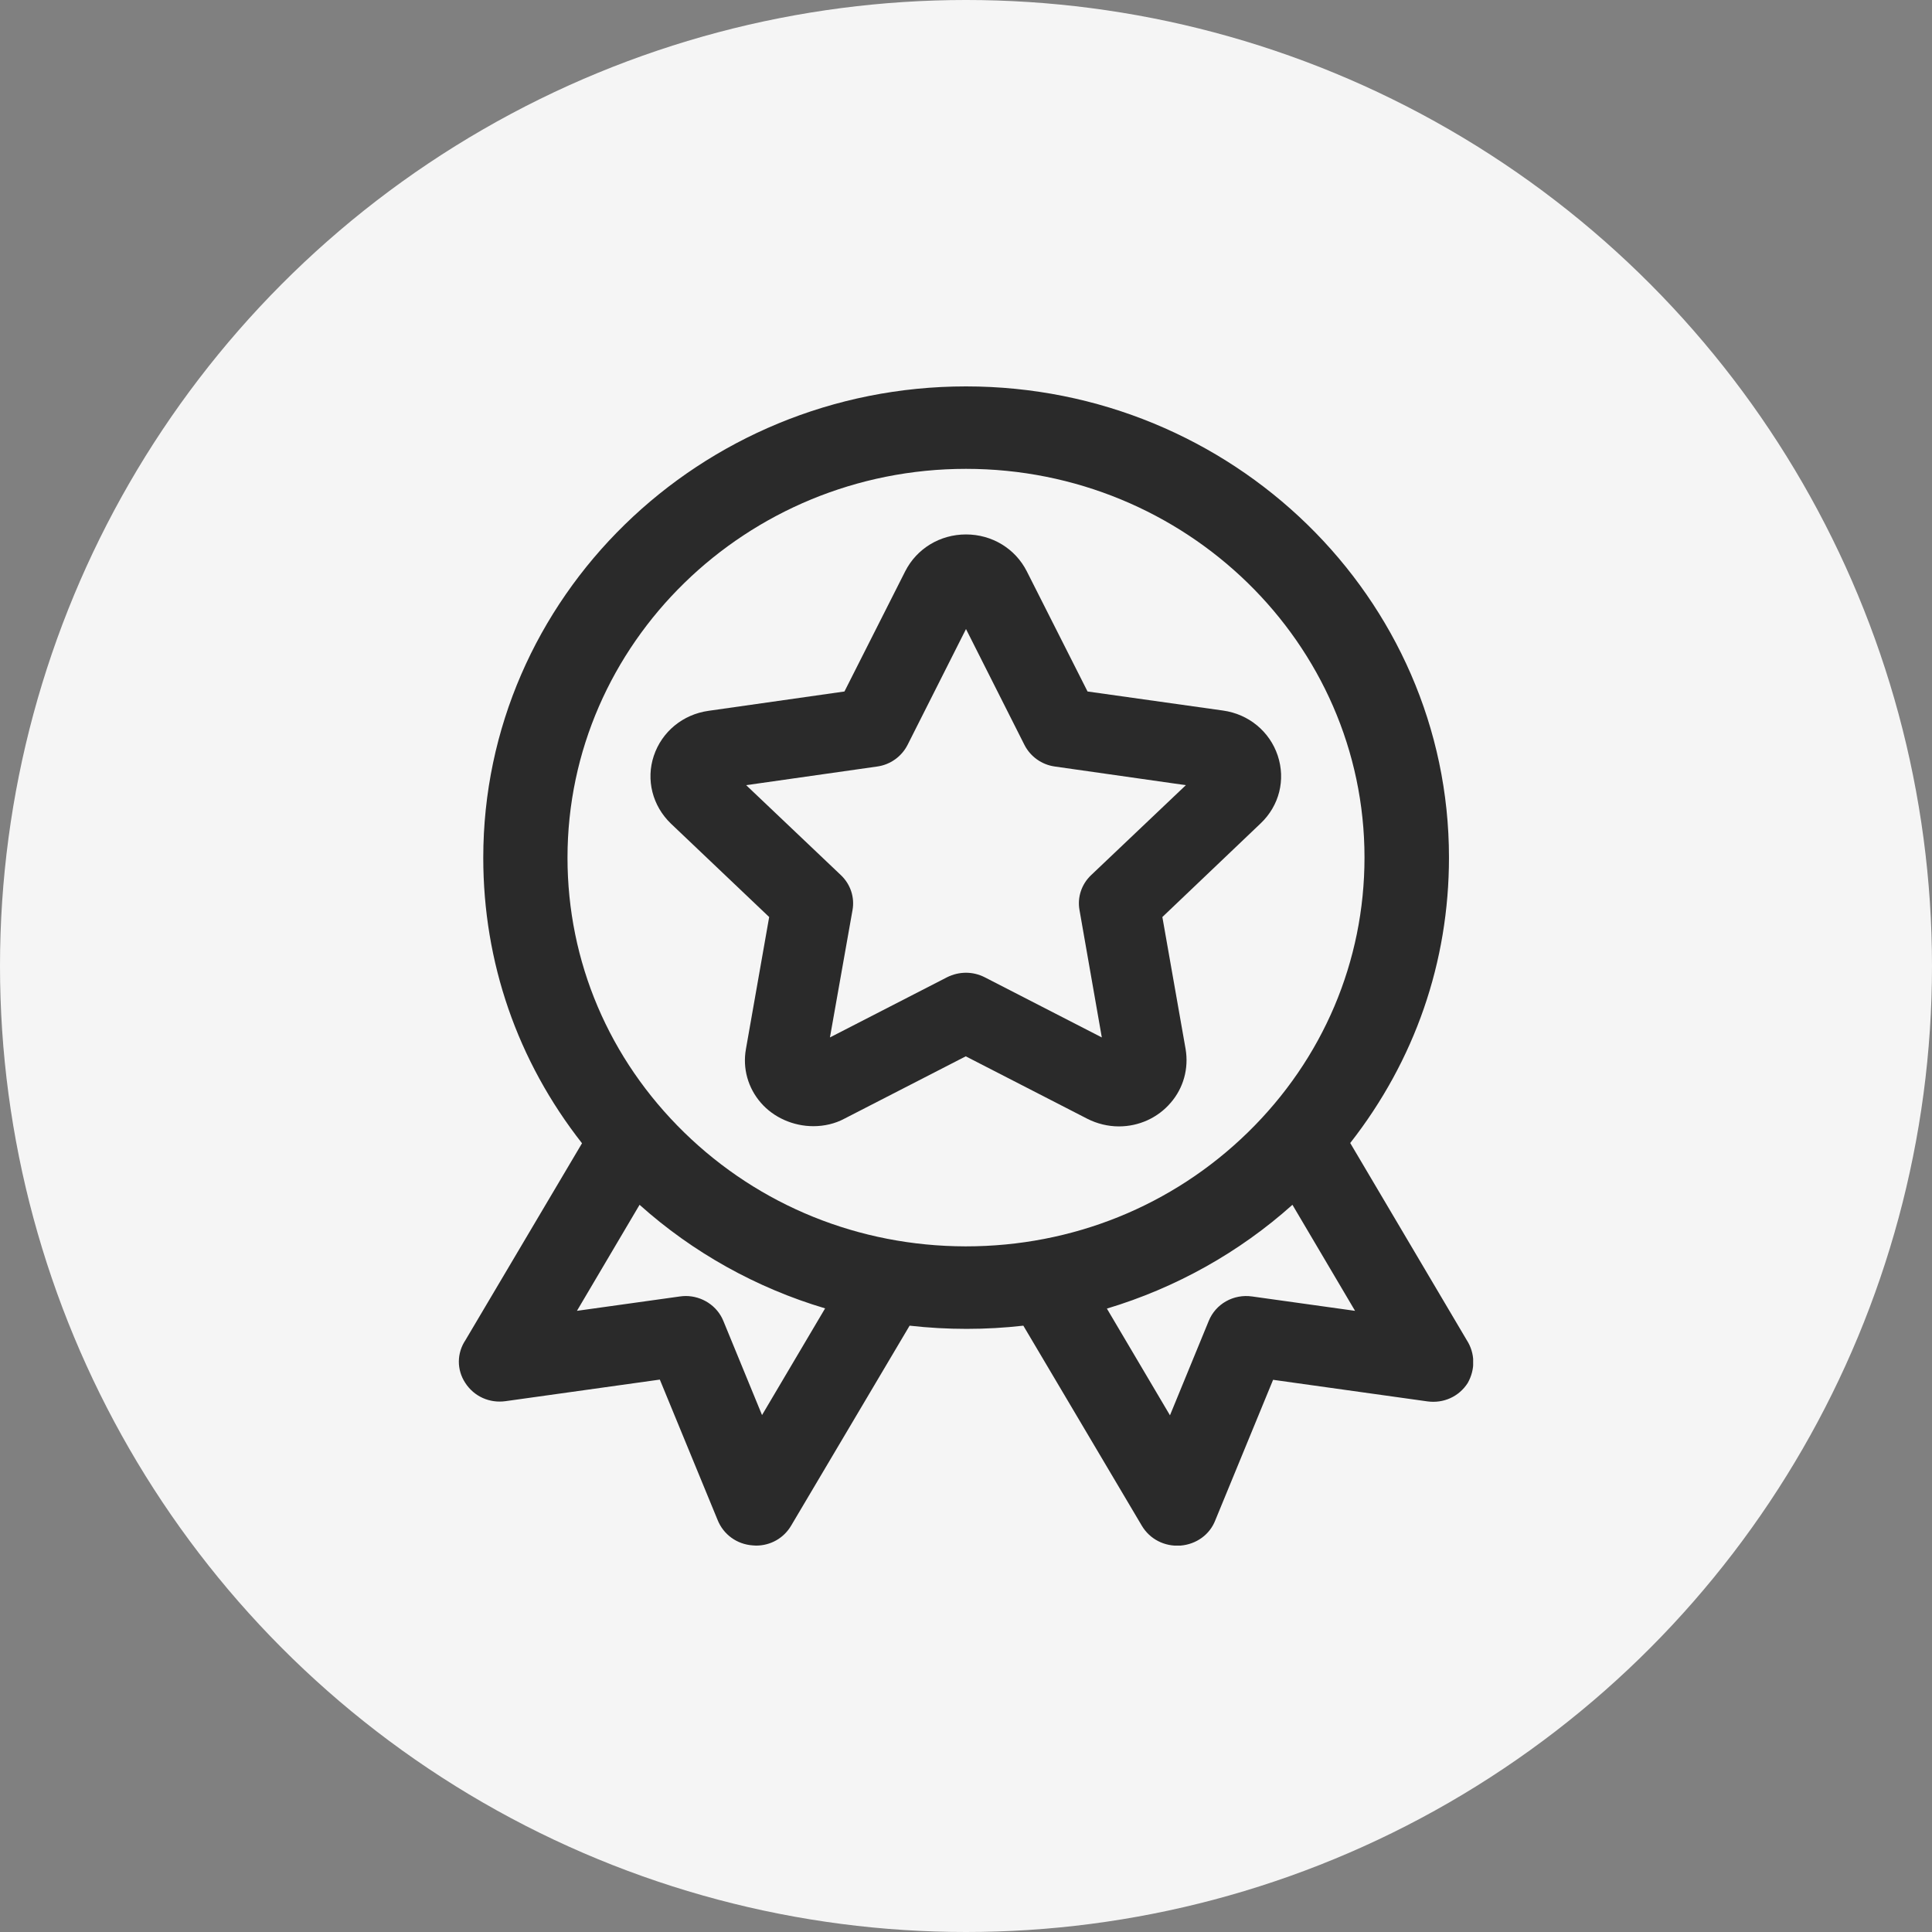 <svg width="80" height="80" viewBox="0 0 80 80" fill="none" xmlns="http://www.w3.org/2000/svg">
<rect x="0" y="0" width="80" height="80" fill="#808080" stroke="none"/>
<circle cx="40" cy="40" r="40" fill="#F5F5F5"/>
<g clip-path="url(#clip0_3125_17938)">
<path d="M60.733 55.488L55.91 47.33C58.588 43.907 59.999 39.833 59.999 35.507C59.999 24.753 51.029 16 40 16C28.971 16 20.011 24.753 20.011 35.516C20.011 39.842 21.421 43.926 24.1 47.34L19.276 55.488C18.914 56.028 18.905 56.716 19.267 57.265C19.629 57.823 20.268 58.112 20.935 58.019L27.322 57.126L29.715 62.94C29.953 63.535 30.506 63.944 31.163 63.991C31.211 63.991 31.259 64 31.306 64C31.907 64 32.45 63.693 32.755 63.181L37.665 54.893C39.228 55.07 40.82 55.07 42.374 54.893L47.283 63.181C47.617 63.739 48.227 64.046 48.884 64C49.542 63.944 50.095 63.544 50.324 62.949L52.716 57.135L59.103 58.028C59.77 58.121 60.409 57.833 60.771 57.274C61.095 56.707 61.086 56.037 60.733 55.488ZM53.517 49.888L56.11 54.279L51.849 53.684C51.077 53.572 50.333 53.991 50.047 54.707L48.446 58.605L45.834 54.186C48.684 53.33 51.315 51.861 53.517 49.888ZM34.166 54.177L31.554 58.595L29.953 54.698C29.695 54.065 29.066 53.665 28.39 53.665C28.313 53.665 28.227 53.674 28.151 53.684L23.89 54.279L26.483 49.888C28.685 51.861 31.316 53.33 34.166 54.177ZM56.501 35.507C56.501 39.805 54.785 43.851 51.668 46.893C48.551 49.935 44.404 51.609 40 51.609C39.99 51.609 39.981 51.609 39.971 51.609C35.577 51.6 31.44 49.926 28.332 46.893C25.215 43.851 23.499 39.814 23.499 35.516C23.499 26.642 30.906 19.414 40 19.414C49.094 19.414 56.501 26.633 56.501 35.507Z" fill="#2A2A2A"/>
<path d="M45.033 28.633L42.517 23.656C42.04 22.716 41.077 22.13 40 22.13C38.923 22.13 37.96 22.716 37.483 23.656L34.967 28.633L29.343 29.433C28.275 29.581 27.408 30.298 27.074 31.293C26.74 32.288 27.017 33.368 27.779 34.102L31.85 37.972L30.887 43.442C30.744 44.242 30.973 45.051 31.507 45.665C32.031 46.27 32.841 46.633 33.68 46.633C34.128 46.633 34.576 46.53 34.957 46.326L39.99 43.74L45.024 46.326C45.424 46.53 45.882 46.642 46.33 46.642C47.159 46.642 47.941 46.288 48.474 45.665C49.008 45.051 49.227 44.242 49.094 43.442L48.131 37.972L52.202 34.093C52.974 33.358 53.241 32.288 52.907 31.284C52.573 30.288 51.706 29.572 50.648 29.423L45.033 28.633ZM35.301 37.684C35.396 37.154 35.215 36.614 34.824 36.242L30.897 32.512L36.321 31.74C36.864 31.665 37.331 31.33 37.579 30.847L40 26.047L42.421 30.847C42.669 31.33 43.136 31.665 43.68 31.74L49.104 32.512L45.176 36.242C44.785 36.614 44.604 37.154 44.7 37.684L45.624 42.958L40.772 40.465C40.534 40.344 40.267 40.279 40 40.279C39.733 40.279 39.457 40.344 39.218 40.465L34.366 42.958L35.301 37.684Z" fill="#2A2A2A"/>
</g>
<defs>
<clipPath id="clip0_3125_17938">
<rect width="42" height="48" fill="white" transform="translate(19 16)"/>
</clipPath>
</defs>
</svg>
